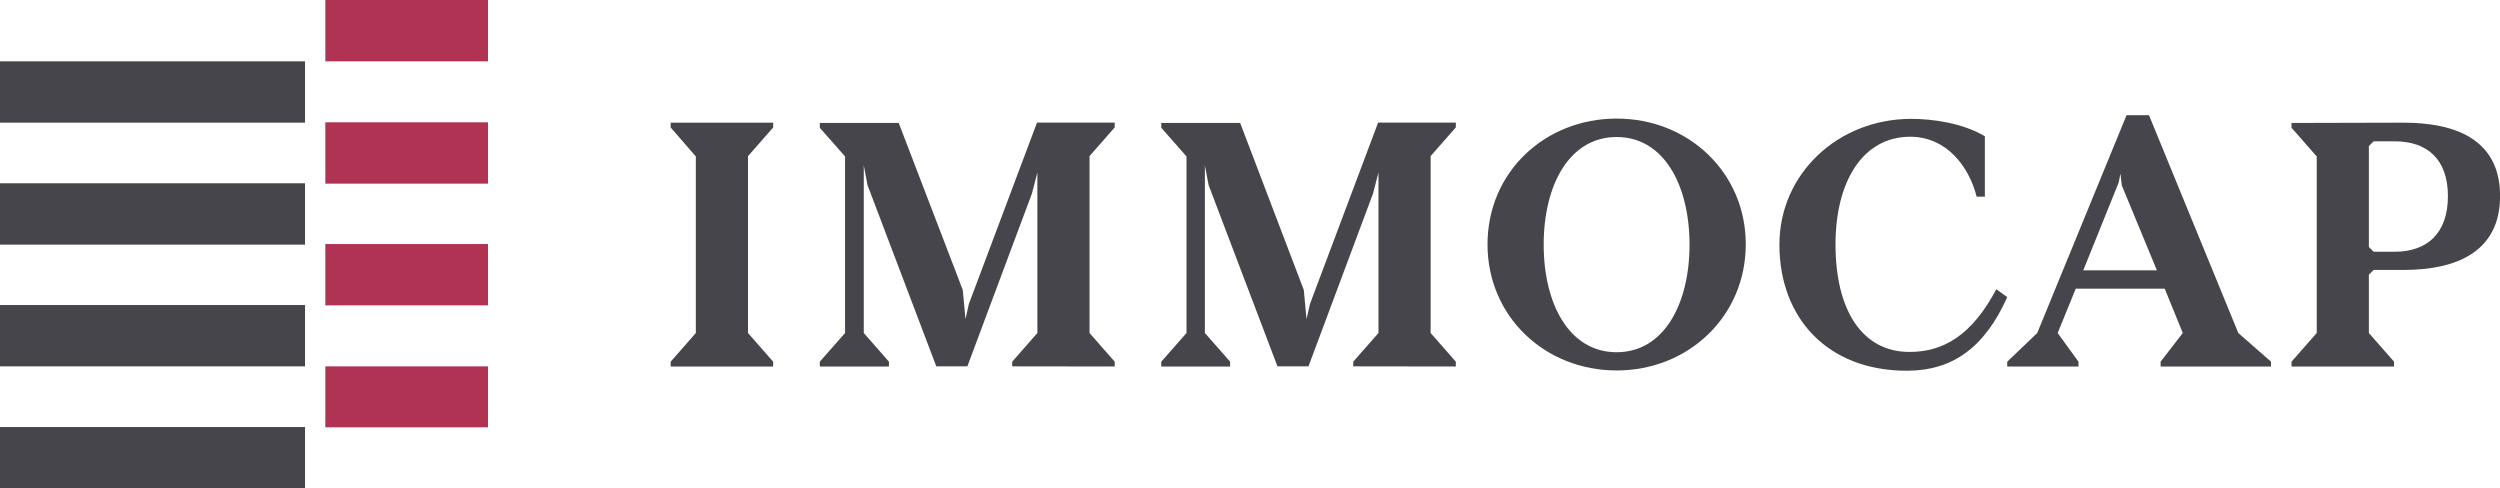 <svg id="logo" xmlns="http://www.w3.org/2000/svg" viewBox="0 0 348.5 68.07"><defs><style>.cls-1{fill:#45454b;}.cls-2{fill:#b03353;}</style></defs><title>logo</title><rect class="cls-1" y="8.55" width="42.52" height="8.55"/><rect class="cls-1" y="25.55" width="42.52" height="8.55"/><rect class="cls-1" y="42.52" width="42.52" height="8.55"/><rect class="cls-1" y="59.53" width="42.52" height="8.55"/><rect class="cls-2" x="45.35" width="22.68" height="8.55"/><rect class="cls-2" x="45.35" y="17.05" width="22.68" height="8.55"/><rect class="cls-2" x="45.35" y="34.02" width="22.68" height="8.55"/><rect class="cls-2" x="45.35" y="51.07" width="22.68" height="8.5"/><path class="cls-1" d="M121.21,38.35v-.67H135.5v.67l-3.51,4V67l3.51,4v.67H121.21V71l3.51-4V42.39Z" transform="translate(-27.72 -20.58)"/><path class="cls-1" d="M168.82,71.65V71l3.51-4V44.62l-.76,2.94-9,24.09h-4.33l-9.59-25.27-.52-2.76V67l3.51,4v.67H142V71l3.52-4V42.39l-3.52-4v-.67h11L161.93,61l.38,4.08.47-2.13,9.5-25.28h10.83v.67l-3.51,4V67l3.51,4v.67Z" transform="translate(-27.72 -20.58)"/><path class="cls-1" d="M216.36,71.65V71l3.52-4V44.62l-.76,2.94-9,24.09h-4.32l-9.6-25.27-.52-2.76V67l3.52,4v.67h-9.6V71l3.52-4V42.39l-3.52-4v-.67h11L209.47,61l.38,4.08.48-2.13,9.5-25.28h10.83v.67l-3.51,4V67l3.51,4v.67Z" transform="translate(-27.72 -20.58)"/><path class="cls-1" d="M253.08,72.22c-10,0-18-7.51-18-17.58s8-17.53,18-17.53,18,7.51,18,17.53S263.1,72.22,253.08,72.22Zm0-32.54c-6.6,0-10.17,6.7-10.17,15s3.57,15,10.17,15,10.16-6.74,10.16-15S259.68,39.68,253.08,39.68Z" transform="translate(-27.72 -20.58)"/><path class="cls-1" d="M283.59,54.64c0,9.31,3.8,15,10.31,15,4.75,0,8.69-2.32,12.11-8.74L307.53,62c-3.13,7-7.6,10.26-14,10.26-11.07,0-17.76-7.37-17.76-17.58,0-9.88,8.17-17.53,18.38-17.53,2.94,0,7.17.57,10.26,2.43V48h-1.14c-1.09-4.23-4.18-8.36-9.31-8.36C287.3,39.68,283.59,46,283.59,54.64Z" transform="translate(-27.72 -20.58)"/><path class="cls-1" d="M332,67l-2.52-6.18H317.08L314.56,67l2.9,4v.67h-9.93V71l4.18-4,12.45-30.36h3.13L339.74,67l4.56,4v.67H328.91V71Zm-3.61-8.74-4.89-11.83-.19-1.66L323.07,46l-4.94,12.26Z" transform="translate(-27.72 -20.58)"/><path class="cls-1" d="M362.78,37.68c7.13,0,13.45,2.28,13.45,10.22s-6.32,10.31-13.45,10.31H358.6l-.66.66V67l3.51,4v.67H347.16V71l3.51-4V42.39l-3.51-4v-.67ZM357.94,55l.66.67h2.95c4.42,0,7.41-2.47,7.41-7.74s-3-7.65-7.41-7.65H358.6l-.66.66Z" transform="translate(-27.72 -20.58)"/></svg>